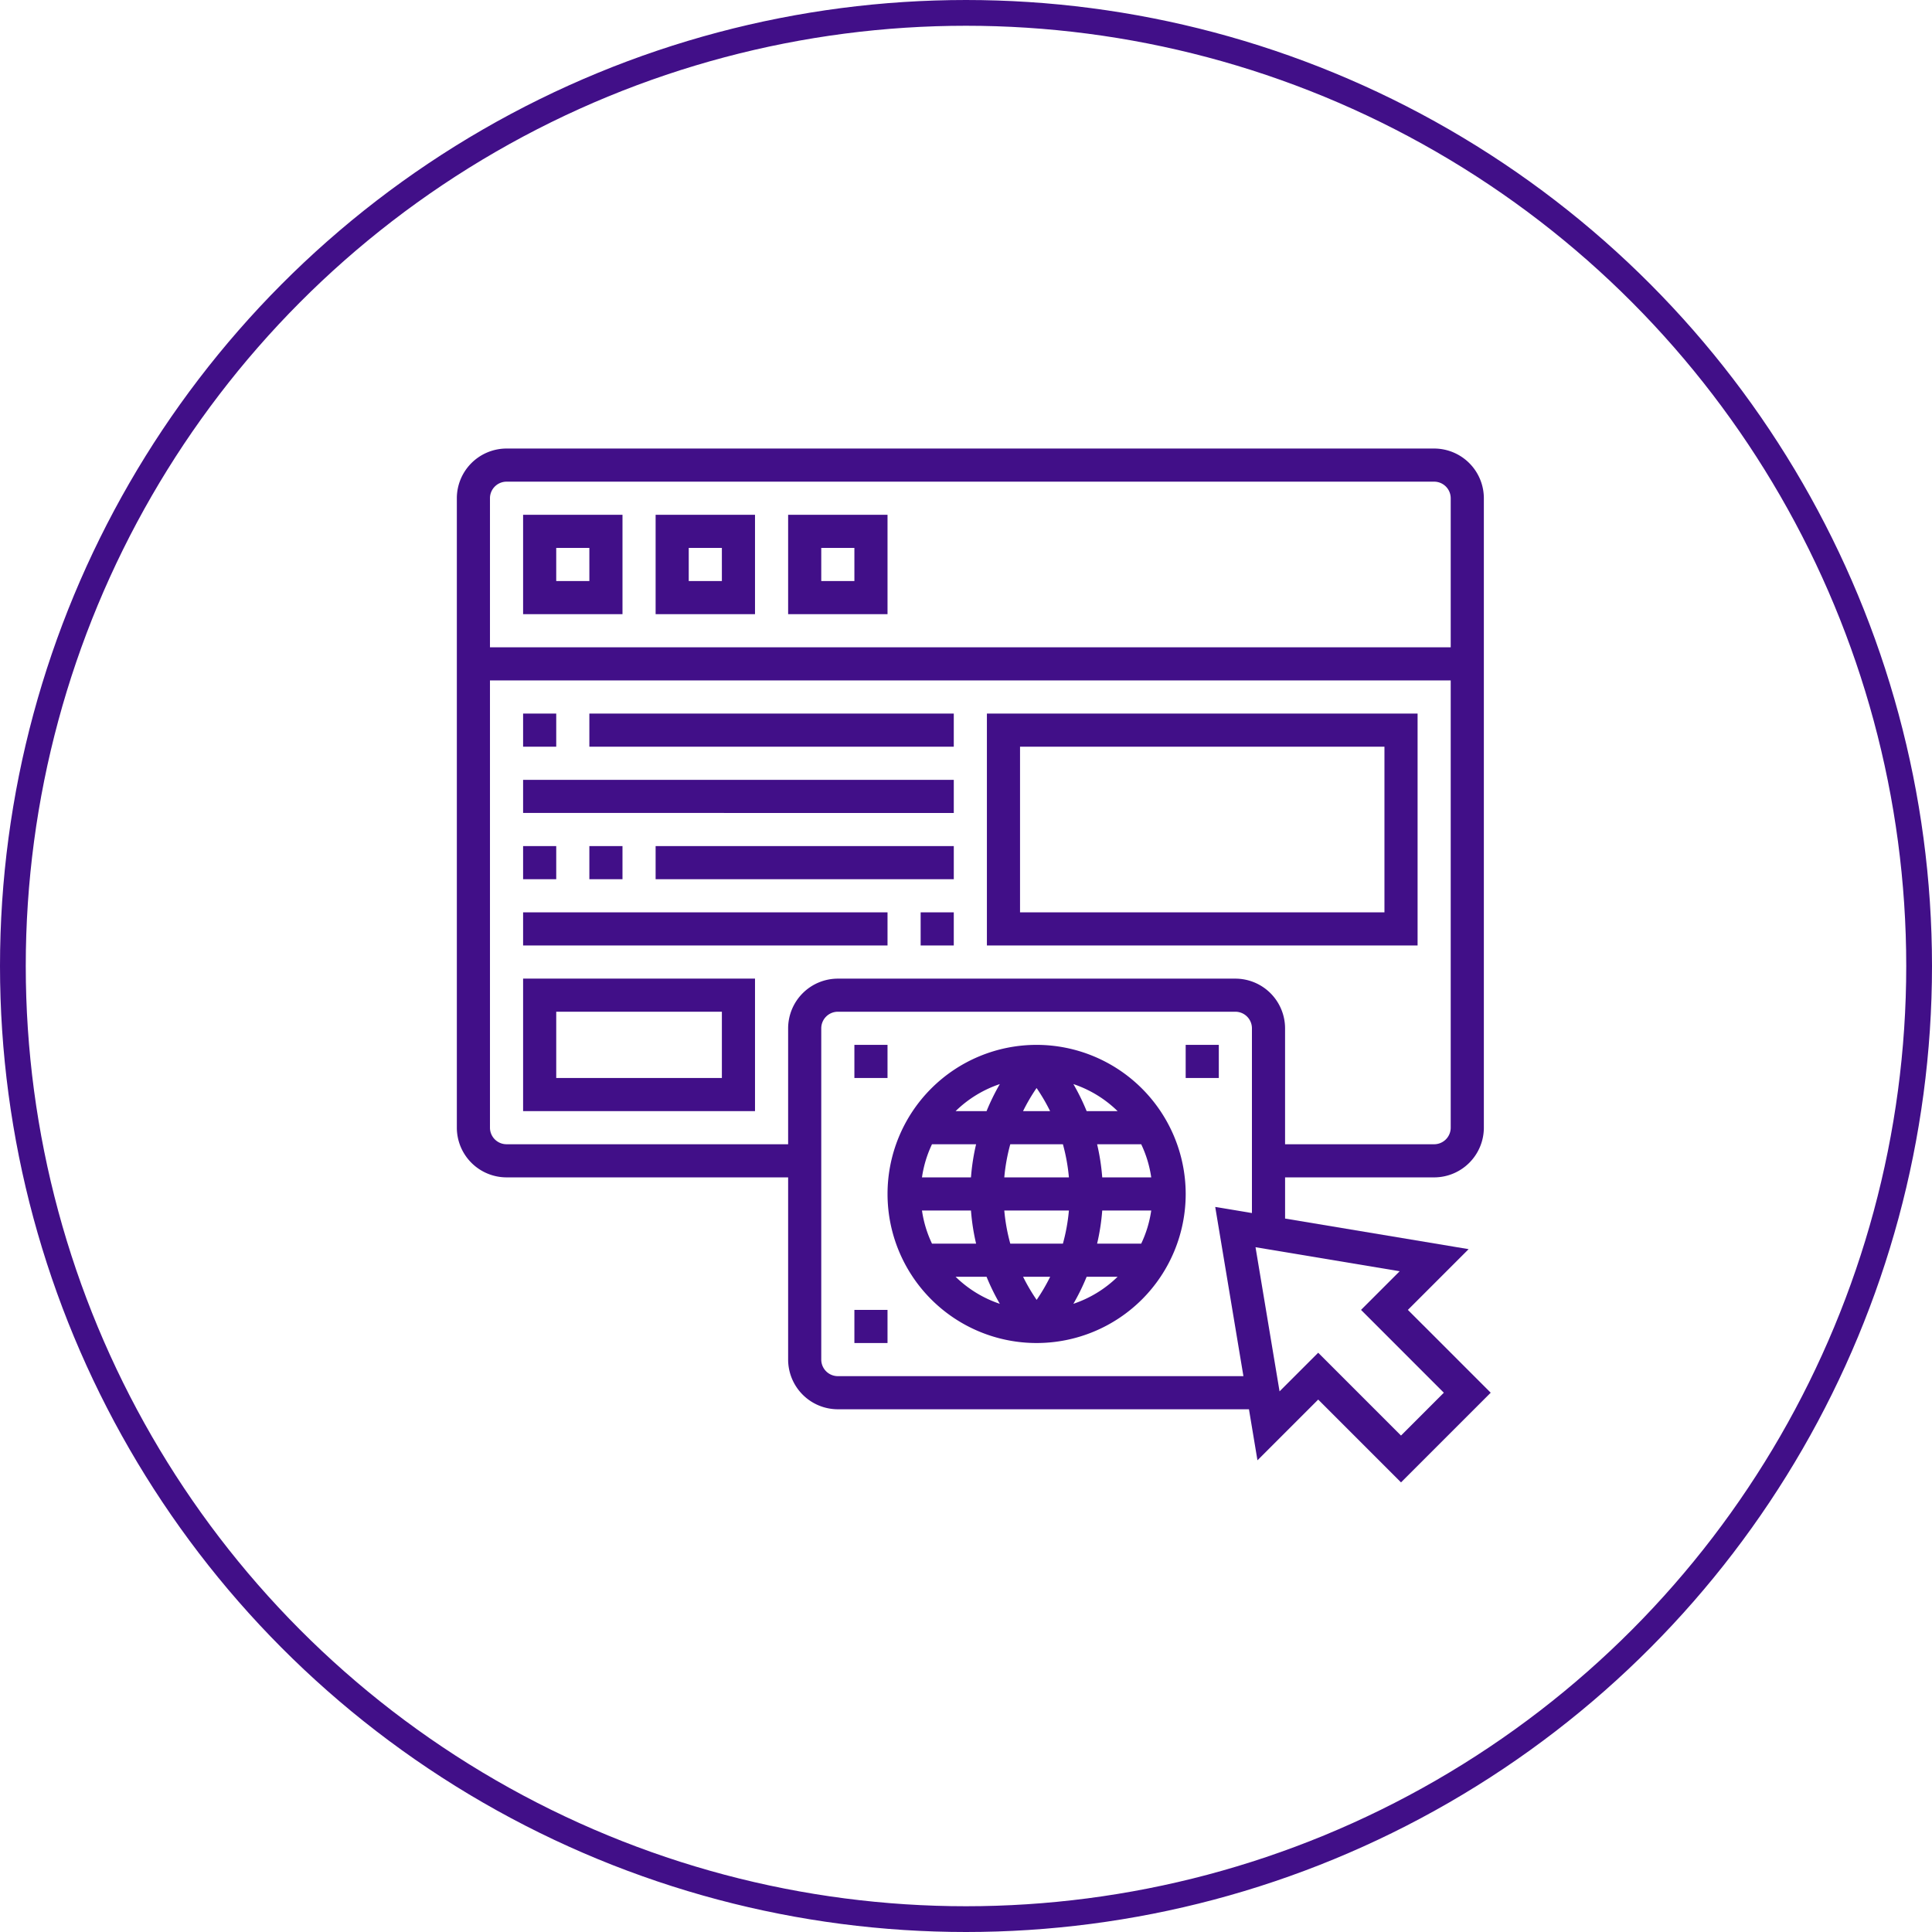 <svg id="web_dev" xmlns="http://www.w3.org/2000/svg" width="300" height="300" viewBox="0 0 300 300">
  <g id="Ellipse_289" data-name="Ellipse 289" transform="translate(0 0)" fill="none" stroke="#410f88" stroke-width="4">
    <circle cx="150" cy="150" r="150" stroke="none"/>
    <circle cx="150" cy="150" r="148" fill="none"/>
  </g>
  <g id="website" transform="translate(70.938 69.649)">
    <path id="Path_474" data-name="Path 474" d="M50.149,37A23.149,23.149,0,1,0,73.3,60.149,23.177,23.177,0,0,0,50.149,37ZM46.062,67.866a28.844,28.844,0,0,1-.931-5.144H55.165a28.844,28.844,0,0,1-.931,5.144Zm6.194,5.144a29.066,29.066,0,0,1-2.1,3.588,29.047,29.047,0,0,1-2.107-3.588ZM45.131,57.577a28.844,28.844,0,0,1,.931-5.144h8.172a28.843,28.843,0,0,1,.931,5.144Zm2.914-10.289a29.064,29.064,0,0,1,2.1-3.588,28.743,28.743,0,0,1,2.1,3.588Zm-5.666,0H37.572a18.028,18.028,0,0,1,6.868-4.2A34.072,34.072,0,0,0,42.379,47.289Zm-1.626,5.144a33.62,33.62,0,0,0-.795,5.144H32.35a17.844,17.844,0,0,1,1.556-5.144Zm-.795,10.289a33.624,33.624,0,0,0,.795,5.144H33.906a17.844,17.844,0,0,1-1.556-5.144Zm2.42,10.289a34.073,34.073,0,0,0,2.06,4.2,18.008,18.008,0,0,1-6.868-4.2Zm15.541,0h4.807a18.027,18.027,0,0,1-6.868,4.2,34.07,34.07,0,0,0,2.06-4.2Zm1.626-5.144a33.621,33.621,0,0,0,.795-5.144h7.608a17.845,17.845,0,0,1-1.556,5.144Zm.795-10.289a33.625,33.625,0,0,0-.795-5.144h6.847a17.845,17.845,0,0,1,1.556,5.144ZM57.92,47.289a34.074,34.074,0,0,0-2.06-4.2,18.008,18.008,0,0,1,6.868,4.2Z" transform="translate(39.876 55.597)" fill="#410f88"/>
    <path id="Path_475" data-name="Path 475" d="M148.677,134.751l9.432-9.432-28.5-4.751v-6.394h23.149a7.726,7.726,0,0,0,7.716-7.716V8.716A7.726,7.726,0,0,0,152.756,1H8.716A7.726,7.726,0,0,0,1,8.716v97.741a7.726,7.726,0,0,0,7.716,7.716H52.443v28.293a7.726,7.726,0,0,0,7.716,7.716H124l1.32,7.925,9.432-9.432,12.861,12.861,13.926-13.926ZM8.716,6.144h144.04a2.576,2.576,0,0,1,2.572,2.572V31.866H6.144V8.716A2.576,2.576,0,0,1,8.716,6.144Zm0,102.885a2.576,2.576,0,0,1-2.572-2.572V37.01H155.328v69.448a2.576,2.576,0,0,1-2.572,2.572H129.607v-18a7.726,7.726,0,0,0-7.716-7.716H60.159a7.726,7.726,0,0,0-7.716,7.716v18Zm51.443,36.01a2.576,2.576,0,0,1-2.572-2.572V91.025a2.576,2.576,0,0,1,2.572-2.572h61.731a2.576,2.576,0,0,1,2.572,2.572v28.687l-5.7-.949,4.378,26.277Zm74.592-3.637-6,6-3.732-22.385L147.4,128.75l-6,6,12.861,12.861-6.652,6.652Z" transform="translate(-1 -1)" fill="#410f88"/>
    <path id="Path_476" data-name="Path 476" d="M20.433,5H5V20.433H20.433ZM15.289,15.289H10.144V10.144h5.144Z" transform="translate(5.289 5.289)" fill="#410f88"/>
    <path id="Path_477" data-name="Path 477" d="M28.433,5H13V20.433H28.433ZM23.289,15.289H18.144V10.144h5.144Z" transform="translate(17.866 5.289)" fill="#410f88"/>
    <path id="Path_478" data-name="Path 478" d="M36.433,5H21V20.433H36.433ZM31.289,15.289H26.144V10.144h5.144Z" transform="translate(30.443 5.289)" fill="#410f88"/>
    <path id="Path_479" data-name="Path 479" d="M99.876,17H33V53.01H99.876ZM94.731,47.866H38.144V22.144H94.731Z" transform="translate(49.308 24.154)" fill="#410f88"/>
    <path id="Path_480" data-name="Path 480" d="M5,17h5.144v5.144H5Z" transform="translate(5.289 24.154)" fill="#410f88"/>
    <path id="Path_481" data-name="Path 481" d="M9,17H65.587v5.144H9Z" transform="translate(11.577 24.154)" fill="#410f88"/>
    <path id="Path_482" data-name="Path 482" d="M5,21H71.876v5.144H5Z" transform="translate(5.289 30.443)" fill="#410f88"/>
    <path id="Path_483" data-name="Path 483" d="M9,25h5.144v5.144H9Z" transform="translate(11.577 36.731)" fill="#410f88"/>
    <path id="Path_484" data-name="Path 484" d="M5,25h5.144v5.144H5Z" transform="translate(5.289 36.731)" fill="#410f88"/>
    <path id="Path_485" data-name="Path 485" d="M13,25H59.3v5.144H13Z" transform="translate(17.866 36.731)" fill="#410f88"/>
    <path id="Path_486" data-name="Path 486" d="M29,29h5.144v5.144H29Z" transform="translate(43.02 43.02)" fill="#410f88"/>
    <path id="Path_487" data-name="Path 487" d="M5,29H61.587v5.144H5Z" transform="translate(5.289 43.02)" fill="#410f88"/>
    <path id="Path_488" data-name="Path 488" d="M5,53.577H41.01V33H5Zm5.144-15.433H35.866V48.433H10.144Z" transform="translate(5.289 49.308)" fill="#410f88"/>
    <path id="Path_489" data-name="Path 489" d="M25,37h5.144v5.144H25Z" transform="translate(36.731 55.597)" fill="#410f88"/>
    <path id="Path_490" data-name="Path 490" d="M45,37h5.144v5.144H45Z" transform="translate(68.174 55.597)" fill="#410f88"/>
    <path id="Path_491" data-name="Path 491" d="M25,53h5.144v5.144H25Z" transform="translate(36.731 80.751)" fill="#410f88"/>
  </g>
</svg>
